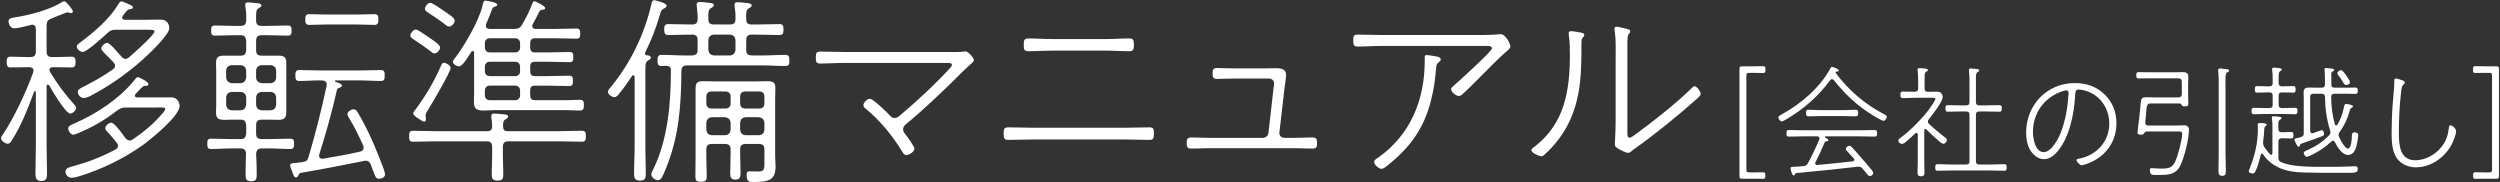 <?xml version="1.0" encoding="utf-8"?>
<!-- Generator: Adobe Illustrator 25.2.3, SVG Export Plug-In . SVG Version: 6.00 Build 0)  -->
<svg version="1.1" id="レイヤー_1" xmlns="http://www.w3.org/2000/svg" xmlns:xlink="http://www.w3.org/1999/xlink" x="0px"
	 y="0px" width="247px" height="18px" viewBox="0 0 247 18" style="enable-background:new 0 0 247 18;" xml:space="preserve">
<rect x="0" y="0" width="247" height="18" fill="#333333" stroke="none"/>
<style type="text/css">
	.st0{fill:#FFFFFF;}
</style>
<g>
	<path class="st0" d="M4.724,8.36c-0.08,0-0.12,0.08-0.12,0.16v5.841c0,0.9,0.04,1.8,0.04,2.7c0,0.48-0.021,0.82-0.561,0.82
		s-0.58-0.34-0.58-0.8c0-0.9,0.04-1.82,0.04-2.72V9.12c0-0.1-0.06-0.12-0.08-0.12c-0.04,0-0.08,0.02-0.101,0.08
		c-0.56,1.52-1.24,3.281-2.119,4.661c-0.101,0.18-0.24,0.46-0.48,0.46s-0.66-0.3-0.66-0.54c0-0.12,0.08-0.24,0.16-0.34
		c1.141-1.72,2.32-4.221,3.021-6.181c0.021-0.08,0.021-0.1,0.021-0.18c0-0.24-0.201-0.32-0.4-0.32H2.723
		c-0.56,0-1.12,0.02-1.681,0.02c-0.359,0-0.379-0.24-0.379-0.521c0-0.3,0.02-0.54,0.379-0.54c0.561,0,1.121,0.04,1.681,0.04h0.261
		c0.399,0,0.56-0.16,0.56-0.56v-2.2c0-0.24-0.101-0.44-0.36-0.44c-0.06,0-0.14,0.02-0.18,0.04c-0.34,0.1-1.301,0.32-1.6,0.32
		c-0.4,0-0.561-0.48-0.561-0.68c0-0.32,0.279-0.34,0.72-0.42c1.4-0.22,3.381-0.74,4.581-1.5c0.04-0.04,0.141-0.08,0.2-0.08
		c0.2,0,0.86,0.86,0.86,1c0,0.1-0.1,0.18-0.18,0.18c-0.041,0-0.121-0.02-0.16-0.04c-0.08-0.02-0.141-0.04-0.221-0.04
		s-1.34,0.52-1.54,0.6c-0.4,0.16-0.5,0.3-0.5,0.72v2.541c0,0.4,0.159,0.56,0.56,0.56h0.24c0.561,0,1.121-0.04,1.681-0.04
		c0.36,0,0.38,0.24,0.38,0.54c0,0.28-0.02,0.521-0.38,0.521c-0.56,0-1.12-0.02-1.681-0.02h-0.16c-0.18,0-0.359,0.06-0.359,0.28
		c0,0.06,0.039,0.12,0.06,0.18c0.78,1.28,1.421,2.141,2.421,3.261c0.08,0.1,0.16,0.16,0.16,0.3c0,0.2-0.32,0.56-0.58,0.56
		c-0.461,0-1.82-2.32-2.081-2.78C4.823,8.4,4.783,8.36,4.724,8.36z M11.665,14.421c0-0.14-0.061-0.2-0.12-0.3
		c-0.24-0.3-0.64-0.8-0.9-1.06c-0.101-0.1-0.24-0.24-0.24-0.4c0-0.24,0.341-0.54,0.601-0.54c0.3,0,1.18,1.22,1.38,1.521
		c0.12,0.12,0.24,0.24,0.421,0.24c0.14,0,0.199-0.04,0.319-0.12c1.12-0.74,2.12-1.601,3.001-2.641c0.08-0.1,0.199-0.24,0.199-0.38
		c0-0.16-0.42-0.12-1.02-0.12h-2.82c-0.44,0-0.541,0.06-0.92,0.3c-1.141,0.9-2.422,1.64-3.762,2.201c-0.16,0.06-0.42,0.18-0.58,0.18
		c-0.24,0-0.48-0.36-0.48-0.6c0-0.28,0.32-0.38,0.641-0.52c2.101-0.92,4.381-2.4,5.842-4.201c0.14-0.18,0.26-0.36,0.399-0.36
		c0.08,0,1.04,0.44,1.04,0.68c0,0.22-0.3,0.18-0.38,0.18c-0.14,0-0.46,0.32-0.899,0.82c-0.041,0.04-0.061,0.1-0.061,0.16
		c0,0.12,0.1,0.16,0.221,0.16h3.4c0.66,0,0.8,0.66,0.8,0.84c0,1-2.801,3.261-3.62,3.861c-1.881,1.34-4.062,2.4-6.262,3.081
		c-0.24,0.08-0.58,0.16-0.82,0.16c-0.32,0-0.58-0.3-0.58-0.62c0-0.34,0.439-0.44,0.82-0.541c1.52-0.42,2.721-0.9,4.121-1.62
		C11.524,14.701,11.665,14.601,11.665,14.421z M12.385,5.819c0.14,0,0.24-0.06,0.341-0.14c0.379-0.32,2.54-2.22,2.54-2.581
		c0-0.12-0.12-0.16-0.66-0.16h-3.101c-0.42,0-0.6,0.04-0.9,0.34c-0.38,0.34-2.021,1.86-2.44,1.86c-0.22,0-0.58-0.28-0.58-0.52
		c0-0.2,0.2-0.32,0.44-0.5c1.34-1,2.78-2.241,3.641-3.661c0.08-0.12,0.18-0.32,0.32-0.32c0.16,0,0.72,0.28,0.9,0.36
		c0.1,0.04,0.239,0.1,0.239,0.24s-0.239,0.18-0.34,0.18c-0.14,0-0.32,0.18-0.66,0.66c-0.04,0.06-0.06,0.1-0.06,0.16
		c0,0.2,0.199,0.2,0.26,0.22h2.1c0.48,0,0.961-0.02,1.441-0.02c0.699,0,0.859,0.52,0.859,0.86c0,0.66-2.12,2.641-2.66,3.121
		c-1.48,1.32-3.32,2.621-5.102,3.541c-0.18,0.1-0.48,0.22-0.699,0.22c-0.32,0-0.58-0.32-0.58-0.6c0-0.24,0.26-0.36,0.74-0.6
		c0.939-0.48,1.84-1,2.699-1.601c0.121-0.1,0.24-0.2,0.24-0.36c0-0.14-0.039-0.24-0.14-0.34c-0.319-0.36-0.7-0.72-0.92-0.94
		c-0.181-0.18-0.3-0.34-0.3-0.44c0-0.24,0.359-0.561,0.6-0.561c0.26,0,1.18,1.121,1.4,1.36C12.104,5.719,12.226,5.819,12.385,5.819z
		"/>
	<path class="st0" d="M22.942,11.821c-0.26,0-0.52,0.02-0.76,0.02c-0.561,0-0.84-0.12-0.84-0.72c0-0.22,0.02-0.46,0.02-0.68V6.899
		c0-0.22-0.02-0.44-0.02-0.66c0-0.52,0.18-0.74,0.72-0.74h1.7c0.4,0,0.521-0.14,0.561-0.54v-0.92c-0.04-0.4-0.16-0.56-0.561-0.56
		h-0.64c-0.62,0-1.261,0.04-1.88,0.04c-0.361,0-0.381-0.2-0.381-0.5c0-0.3,0.02-0.5,0.381-0.5c0.619,0,1.26,0.04,1.88,0.04h0.64
		c0.381,0,0.561-0.16,0.561-0.56c0.02-0.46,0-0.86-0.08-1.34c0-0.06-0.02-0.12-0.02-0.18c0-0.2,0.119-0.24,0.3-0.24
		c0.18,0,0.36,0.02,0.521,0.04c0.399,0.04,0.779,0.02,0.779,0.26c0,0.14-0.119,0.18-0.279,0.28c-0.24,0.16-0.261,0.36-0.24,1.2
		c0,0.4,0.18,0.54,0.561,0.54h0.68c0.62,0,1.26-0.04,1.881-0.04c0.359,0,0.379,0.18,0.379,0.5c0,0.3-0.02,0.5-0.379,0.5
		c-0.621,0-1.261-0.04-1.881-0.04h-0.68c-0.4,0-0.561,0.16-0.561,0.56v0.92c0,0.4,0.16,0.54,0.561,0.54h1.699
		c0.521,0,0.721,0.2,0.721,0.7v4.921c0,0.6-0.28,0.72-0.82,0.72c-0.26,0-0.52-0.02-0.78-0.02h-0.819c-0.4,0-0.561,0.16-0.561,0.56
		v0.82c0,0.38,0.16,0.541,0.561,0.541h0.719c0.701,0,1.4-0.04,2.102-0.04c0.359,0,0.359,0.2,0.359,0.5c0,0.3,0,0.52-0.359,0.52
		c-0.701,0-1.4-0.06-2.102-0.06h-0.719c-0.381,0-0.521,0.16-0.561,0.54c0.039,0.68,0.06,1.36,0.06,2.041c0,0.44-0.06,0.66-0.54,0.66
		c-0.52,0-0.561-0.24-0.561-0.68c0-0.68,0.021-1.36,0.041-2.021c0-0.38-0.181-0.54-0.541-0.54h-0.82c-0.699,0-1.4,0.06-2.1,0.06
		c-0.36,0-0.36-0.24-0.36-0.52c0-0.28,0-0.5,0.36-0.5c0.699,0,1.4,0.04,2.1,0.04h0.82c0.4,0,0.521-0.16,0.561-0.541v-0.82
		c-0.04-0.4-0.16-0.56-0.561-0.56H22.942z M24.323,6.979c-0.04-0.34-0.2-0.5-0.561-0.54h-0.859c-0.36,0.04-0.521,0.2-0.561,0.54
		v0.68c0.04,0.34,0.2,0.5,0.561,0.56h0.859c0.36-0.04,0.5-0.2,0.561-0.56V6.979z M23.763,10.9c0.36-0.04,0.5-0.2,0.561-0.56V9.62
		c-0.04-0.34-0.2-0.5-0.561-0.54h-0.859c-0.36,0.04-0.521,0.2-0.561,0.54v0.72c0.04,0.36,0.2,0.52,0.561,0.56H23.763z M25.864,6.439
		c-0.361,0.04-0.521,0.2-0.561,0.54v0.68c0.039,0.34,0.199,0.5,0.561,0.56h0.859c0.36-0.04,0.52-0.2,0.561-0.56v-0.68
		c-0.041-0.34-0.2-0.5-0.541-0.54H25.864z M25.304,10.34c0.039,0.36,0.199,0.52,0.561,0.56h0.859c0.36-0.04,0.52-0.2,0.561-0.56
		V9.62c-0.041-0.34-0.2-0.5-0.541-0.54h-0.879c-0.361,0.04-0.521,0.2-0.561,0.54V10.34z M35.926,14.601c0-0.08,0-0.14-0.04-0.22
		c-0.439-0.96-0.82-1.781-1.4-2.721c-0.061-0.1-0.16-0.24-0.16-0.38c0-0.26,0.381-0.48,0.62-0.48c0.181,0,0.3,0.14,0.38,0.28
		c0.461,0.74,1.041,1.9,1.4,2.7c0.221,0.5,1.32,3.061,1.32,3.441c0,0.3-0.359,0.44-0.6,0.44c-0.381,0-0.381-0.3-0.801-1.38
		c-0.1-0.24-0.22-0.4-0.5-0.4c-0.06,0-0.119,0-0.18,0.02c-2.08,0.42-4.161,0.82-6.262,1.18c-0.14,0.02-0.16,0.12-0.24,0.28
		c-0.039,0.06-0.08,0.16-0.22,0.16c-0.2,0-0.22-0.18-0.38-0.58c-0.04-0.12-0.2-0.5-0.2-0.62c0-0.14,0.101-0.2,0.521-0.22
		c0.08-0.02,0.66-0.08,0.74-0.1c0.34-0.04,0.46-0.16,0.56-0.48c0.7-2.4,1.261-4.581,1.78-7.021c0-0.04,0.021-0.1,0.021-0.14
		c0-0.3-0.181-0.38-0.46-0.42h-0.24c-0.68,0-1.34,0.06-2.021,0.06c-0.36,0-0.38-0.24-0.38-0.541c0-0.3,0.02-0.54,0.38-0.54
		c0.681,0,1.341,0.04,2.021,0.04h4.041c0.66,0,1.34-0.04,2-0.04c0.381,0,0.381,0.24,0.381,0.54c0,0.28,0,0.541-0.361,0.541
		c-0.68,0-1.359-0.06-2.02-0.06h-2.441c-0.039,0.02-0.1,0.02-0.1,0.08c0,0.04,0.02,0.06,0.061,0.06c0.3,0.12,0.64,0.2,0.64,0.38
		c0,0.14-0.14,0.16-0.319,0.24c-0.101,0.04-0.16,0.08-0.181,0.2c-0.479,2.141-1.08,4.261-1.74,6.361
		c-0.021,0.04-0.021,0.08-0.021,0.12c0,0.18,0.121,0.3,0.301,0.3h0.08c1.22-0.22,2.439-0.4,3.66-0.7
		C35.766,14.941,35.926,14.821,35.926,14.601z M32.325,2.418c-0.58,0-1.181,0.04-1.781,0.04c-0.359,0-0.379-0.24-0.379-0.52
		c0-0.3,0.02-0.54,0.379-0.54c0.601,0,1.201,0.04,1.781,0.04h2.9c0.58,0,1.18-0.04,1.78-0.04c0.36,0,0.38,0.24,0.38,0.54
		c0,0.28-0.02,0.52-0.38,0.52c-0.601,0-1.2-0.04-1.78-0.04H32.325z"/>
	<path class="st0" d="M50.165,12.961h5c0.781,0,1.541-0.04,2.301-0.04c0.381,0,0.42,0.16,0.42,0.54c0,0.34-0.039,0.54-0.4,0.54
		c-0.76,0-1.539-0.04-2.32-0.04h-4.92c-0.4,0-0.561,0.16-0.561,0.56v0.9c0,0.58,0.04,1.16,0.04,1.74c0,0.46-0.04,0.68-0.561,0.68
		c-0.5,0-0.58-0.2-0.58-0.64c0-0.6,0.04-1.18,0.04-1.78v-0.9c0-0.4-0.16-0.56-0.561-0.56h-4.94c-0.761,0-1.54,0.04-2.321,0.04
		c-0.359,0-0.379-0.2-0.379-0.54s0.02-0.54,0.379-0.54c0.781,0,1.561,0.04,2.321,0.04h5.021c0.32,0,0.461-0.12,0.48-0.46
		c0-0.28-0.02-0.56-0.08-0.84v-0.2c0-0.2,0.12-0.24,0.28-0.24s0.42,0.02,0.56,0.04c0.48,0.04,0.82,0.02,0.82,0.26
		c0,0.14-0.1,0.16-0.279,0.28c-0.221,0.14-0.221,0.32-0.221,0.68C49.704,12.821,49.824,12.961,50.165,12.961z M42.923,5.279
		c-0.16,0-0.26-0.1-0.359-0.2c-0.4-0.3-1.24-0.9-1.661-1.16c-0.14-0.1-0.36-0.22-0.36-0.4c0-0.24,0.301-0.601,0.541-0.601
		c0.199,0,0.859,0.48,1.06,0.62c0.64,0.44,1.341,0.86,1.341,1.161C43.483,4.919,43.203,5.279,42.923,5.279z M42.223,10.96
		c-0.08,0.12-0.18,0.3-0.18,0.44c0,0.1,0.04,0.26,0.04,0.38c0,0.2-0.12,0.24-0.18,0.24c-0.121,0-0.32-0.14-0.421-0.22
		c-0.159-0.08-0.66-0.4-0.66-0.6c0-0.1,0.14-0.26,0.2-0.34c1-1.34,1.86-2.781,2.521-4.301c0.101-0.22,0.16-0.36,0.3-0.36
		c0.24,0,0.681,0.28,0.681,0.521C44.523,7.1,42.563,10.44,42.223,10.96z M44.384,2.619c-0.181,0-0.261-0.08-0.381-0.18
		c-0.5-0.4-1.12-0.82-1.66-1.16c-0.141-0.1-0.359-0.22-0.359-0.4c0-0.26,0.299-0.6,0.52-0.6c0.24,0,1.12,0.64,1.36,0.8
		c0.399,0.28,1.06,0.66,1.06,0.96C44.923,2.258,44.663,2.619,44.384,2.619z M48.004,2.539c0,0.28,0.22,0.3,0.36,0.32h2.42
		c0.4,0,0.601-0.08,0.82-0.46c0.381-0.64,0.74-1.36,1-2.08c0.041-0.1,0.08-0.2,0.201-0.2c0.08,0,1.06,0.46,1.06,0.68
		c0,0.14-0.12,0.14-0.28,0.16c-0.14,0.02-0.22,0.06-0.3,0.18c-0.2,0.42-0.42,0.84-0.64,1.24c-0.041,0.08-0.061,0.12-0.061,0.2
		c0,0.2,0.16,0.26,0.32,0.28h1.86c0.74,0,1.46-0.04,2.181-0.04c0.34,0,0.38,0.16,0.38,0.5c0,0.34-0.04,0.5-0.38,0.5
		c-0.681,0-1.44-0.04-2.181-0.04h-1.9c-0.341,0-0.48,0.16-0.48,0.48v0.44c0,0.32,0.14,0.48,0.48,0.48h1.2
		c0.721,0,1.46-0.04,2.2-0.04c0.341,0,0.38,0.16,0.38,0.5c0,0.34-0.039,0.5-0.38,0.5c-0.74,0-1.479-0.04-2.2-0.04h-1.2
		c-0.341,0-0.48,0.16-0.48,0.48v0.46c0,0.34,0.14,0.48,0.48,0.48h1.08c0.761,0,1.521-0.04,2.28-0.04c0.34,0,0.381,0.16,0.381,0.521
		c0,0.34-0.041,0.5-0.381,0.5c-0.76,0-1.52-0.04-2.28-0.04h-1.08c-0.341,0-0.48,0.14-0.48,0.48v0.48c0,0.32,0.14,0.48,0.48,0.48
		h3.061c0.44,0,0.899-0.04,1.341-0.04c0.379,0,0.42,0.14,0.42,0.52c0,0.4-0.061,0.54-0.42,0.54c-0.441,0-0.9-0.04-1.341-0.04h-7.122
		c-0.32,0-0.66,0.04-1,0.04c-0.74,0-0.98-0.18-0.98-0.86c0-0.36,0.021-0.7,0.021-1.06V5.219c0-0.1-0.04-0.18-0.14-0.18
		c-0.061,0-0.101,0.04-0.141,0.08c-0.199,0.3-0.84,1.44-1.2,1.44c-0.22,0-0.62-0.22-0.62-0.44c0-0.14,0.16-0.3,0.221-0.4
		c0.9-1.14,2.38-3.721,2.7-5.141c0.08-0.32,0.12-0.52,0.28-0.52c0.08,0,0.279,0.04,0.359,0.06c0.44,0.08,0.82,0.18,0.82,0.36
		c0,0.1-0.14,0.16-0.22,0.18c-0.181,0.06-0.24,0.1-0.3,0.28c-0.16,0.44-0.381,1.02-0.58,1.44
		C48.024,2.418,48.004,2.479,48.004,2.539z M50.905,5.179c0.279,0,0.479-0.2,0.479-0.48v-0.44c0-0.28-0.2-0.48-0.479-0.48h-2.521
		c-0.279,0-0.48,0.2-0.48,0.48v0.44c0,0.28,0.201,0.48,0.48,0.48H50.905z M47.903,7.04c0,0.3,0.201,0.48,0.48,0.48h2.521
		c0.279,0,0.479-0.18,0.479-0.48V6.58c0-0.28-0.2-0.48-0.479-0.48h-2.521c-0.279,0-0.48,0.2-0.48,0.48V7.04z M51.385,8.94
		c0-0.28-0.2-0.48-0.479-0.48h-2.521c-0.279,0-0.48,0.2-0.48,0.48v0.48c0,0.28,0.201,0.48,0.48,0.48h2.521
		c0.279,0,0.479-0.2,0.479-0.48V8.94z"/>
	<path class="st0" d="M61.202,9.22c-0.119,0.18-0.3,0.38-0.52,0.38c-0.221,0-0.62-0.28-0.62-0.52c0-0.18,0.18-0.36,0.3-0.5
		c1.92-2.321,3.341-5.261,4.001-8.202c0.04-0.16,0.08-0.36,0.28-0.36c0.039,0,1.221,0.26,1.221,0.54c0,0.14-0.141,0.22-0.261,0.28
		c-0.3,0.16-0.32,0.3-0.42,0.66c-0.36,1.26-0.841,2.5-1.44,3.681c0,0.04-0.02,0.06-0.02,0.1c0,0.12,0.1,0.18,0.199,0.18
		c0.12,0.02,0.381,0.04,0.381,0.24c0,0.14-0.121,0.18-0.281,0.28c-0.319,0.2-0.26,0.5-0.26,2.041v6.521
		c0,0.84,0.041,1.681,0.041,2.521c0,0.46,0,0.78-0.561,0.78s-0.6-0.3-0.6-0.76c0-0.84,0.06-1.7,0.06-2.541V7.64
		c0-0.1-0.04-0.2-0.14-0.2c-0.08,0-0.121,0.04-0.141,0.1C62.043,8.1,61.643,8.7,61.202,9.22z M65.343,6.52
		c-0.359,0-0.379-0.24-0.379-0.54c0-0.34,0.039-0.56,0.399-0.56c0.761,0,1.521,0.06,2.301,0.06h0.72c0.4-0.04,0.541-0.16,0.541-0.56
		v-0.96c0-0.38-0.16-0.54-0.541-0.54h-0.08c-0.76,0-1.52,0.04-2.28,0.04c-0.36,0-0.399-0.22-0.399-0.541
		c0-0.34,0.039-0.54,0.399-0.54c0.761,0,1.521,0.04,2.28,0.04h0.08c0.381,0,0.541-0.16,0.541-0.54c0.02-0.42-0.041-0.82-0.08-1.22
		c0-0.08-0.021-0.14-0.021-0.2c0-0.22,0.14-0.26,0.319-0.26c0.201,0,0.381,0.02,0.561,0.04c0.44,0.06,0.82,0.02,0.82,0.28
		c0,0.14-0.12,0.18-0.279,0.28c-0.261,0.16-0.281,0.38-0.261,1.1c0,0.38,0.181,0.52,0.56,0.52h1.581c0.38,0,0.54-0.16,0.54-0.54
		c0.02-0.42-0.02-0.82-0.08-1.22c-0.02-0.06-0.02-0.12-0.02-0.18c0-0.22,0.14-0.26,0.3-0.26c0.18,0,0.399,0.02,0.56,0.04
		c0.461,0.06,0.84,0.04,0.84,0.28c0,0.14-0.119,0.18-0.279,0.28c-0.26,0.16-0.28,0.34-0.26,1.08c0,0.38,0.18,0.52,0.539,0.52h0.461
		c0.76,0,1.52-0.04,2.28-0.04c0.38,0,0.4,0.2,0.4,0.54c0,0.32-0.021,0.541-0.4,0.541c-0.761,0-1.521-0.04-2.28-0.04h-0.461
		c-0.379,0-0.539,0.16-0.539,0.54v0.96c0,0.4,0.14,0.521,0.539,0.56h1.041c0.76,0,1.52-0.06,2.28-0.06c0.38,0,0.4,0.22,0.4,0.56
		c0,0.32,0,0.54-0.4,0.54c-0.761,0-1.521-0.06-2.28-0.06h-7.422c-0.38,0-0.561,0.16-0.561,0.56c-0.039,3.481-0.219,6.461-1.58,9.742
		c-0.26,0.64-0.42,1.04-0.72,1.04s-0.681-0.28-0.681-0.6c0-0.1,0.181-0.44,0.24-0.56c1.42-2.96,1.701-6.481,1.701-9.722
		c0-0.28-0.16-0.42-0.461-0.42C65.663,6.5,65.503,6.52,65.343,6.52z M70.345,14.221c-0.4,0-0.561,0.16-0.561,0.56v0.68
		c0,0.6,0.04,1.2,0.04,1.8c0,0.5,0,0.7-0.58,0.7c-0.44,0-0.54-0.12-0.54-0.56c0-0.64,0.02-1.28,0.02-1.94V8.76
		c0-0.58,0.141-0.74,0.781-0.74c0.34,0,0.66,0.02,1,0.02h4.281c0.34,0,0.68-0.02,1.02-0.02c0.66,0,0.801,0.18,0.801,0.7
		c0,0.34-0.021,0.7-0.021,1.041v5.701c0,0.32,0.04,0.64,0.04,0.96c0,1.32-0.58,1.561-2.201,1.561c-0.42,0-0.66-0.02-0.66-0.74
		c0-0.28,0.121-0.32,0.32-0.32c0.301,0,0.601,0.02,0.9,0.02c0.58,0,0.54-0.38,0.54-0.96v-1.2c0-0.4-0.159-0.56-0.54-0.56h-1.32
		c-0.38,0-0.54,0.16-0.54,0.56v0.32c0,0.64,0.04,1.3,0.04,1.94c0,0.4-0.02,0.7-0.52,0.7c-0.461,0-0.5-0.28-0.5-0.68
		c0-0.64,0.039-1.3,0.039-1.96v-0.32c0-0.4-0.16-0.56-0.56-0.56H70.345z M72.185,9.52c0-0.28-0.199-0.48-0.48-0.48h-1.439
		c-0.28,0-0.48,0.2-0.48,0.48v0.72c0,0.28,0.2,0.48,0.48,0.48h1.439c0.281,0,0.48-0.2,0.48-0.48V9.52z M70.325,11.581
		c-0.341,0.04-0.501,0.2-0.541,0.56v0.68c0.04,0.34,0.2,0.5,0.541,0.54h1.32c0.34-0.04,0.5-0.2,0.539-0.54v-0.68
		c-0.039-0.34-0.199-0.5-0.539-0.56H70.325z M69.984,4.919c0.04,0.34,0.2,0.521,0.56,0.56h1.581c0.34-0.04,0.5-0.22,0.54-0.56v-0.96
		c-0.04-0.34-0.2-0.5-0.54-0.54h-1.581c-0.359,0.04-0.52,0.2-0.56,0.54V4.919z M75.046,10.72c0.3,0,0.479-0.2,0.479-0.48V9.52
		c0-0.28-0.18-0.48-0.479-0.48h-1.441c-0.299,0-0.479,0.2-0.479,0.48v0.72c0,0.28,0.181,0.48,0.479,0.48H75.046z M73.125,12.821
		c0.04,0.34,0.2,0.5,0.54,0.54h1.32c0.34-0.04,0.5-0.2,0.54-0.54v-0.68c-0.04-0.34-0.2-0.5-0.54-0.56h-1.32
		c-0.34,0.04-0.5,0.2-0.54,0.56V12.821z"/>
	<path class="st0" d="M93.546,5.139c0.439,0,1.3,0.02,1.68-0.04c0.061-0.02,0.12-0.02,0.18-0.02c0.24,0,0.82,0.64,0.82,0.86
		c0,0.2-0.479,0.5-1.08,1.1c-1.801,1.8-3.641,3.581-5.602,5.201c-0.18,0.14-0.319,0.3-0.319,0.54c0,0.22,0.14,0.38,0.28,0.56
		c0.16,0.2,0.84,1.14,0.84,1.34c0,0.32-0.52,0.64-0.82,0.64c-0.18,0-0.279-0.16-0.359-0.3c-0.961-1.561-2.121-3.021-3.541-4.201
		c-0.141-0.1-0.32-0.24-0.32-0.44c0-0.24,0.359-0.62,0.641-0.62c0.319,0,1.72,1.36,1.98,1.66c0.14,0.14,0.26,0.24,0.459,0.24
		c0.24,0,0.361-0.12,0.541-0.26c1.7-1.44,3.44-3.041,4.941-4.681c0.079-0.08,0.18-0.18,0.18-0.3c0-0.22-0.301-0.2-0.48-0.2H83.423
		c-0.8,0-1.6,0.06-2.4,0.06c-0.4,0-0.42-0.22-0.42-0.6c0-0.46,0.061-0.58,0.48-0.58c0.779,0,1.561,0.04,2.34,0.04H93.546z"/>
	<path class="st0" d="M111.165,12.621c0.801,0,1.602-0.04,2.421-0.04c0.4,0,0.421,0.22,0.421,0.62c0,0.38-0.021,0.62-0.421,0.62
		c-0.819,0-1.62-0.04-2.421-0.04h-9.161c-0.8,0-1.601,0.04-2.401,0.04c-0.42,0-0.439-0.24-0.439-0.62c0-0.4,0.02-0.62,0.439-0.62
		c0.801,0,1.602,0.04,2.401,0.04H111.165z M109.185,3.859c0.801,0,1.581-0.06,2.381-0.06c0.42,0,0.461,0.18,0.461,0.62
		c0,0.46-0.041,0.64-0.48,0.64c-0.78,0-1.561-0.06-2.361-0.06h-5.201c-0.779,0-1.58,0.06-2.359,0.06c-0.44,0-0.48-0.16-0.48-0.64
		c0-0.44,0.04-0.62,0.46-0.62c0.8,0,1.581,0.06,2.38,0.06H109.185z"/>
	<path class="st0" d="M124.944,6.759c0.4,0,0.801-0.02,1.182-0.02c0.439,0,0.939,0.1,0.939,0.64c0,0.26-0.12,1.061-0.16,1.38
		l-0.5,4.321c-0.04,0.3,0.18,0.54,0.5,0.54h0.961c0.6,0,1.18-0.04,1.779-0.04c0.42,0,0.48,0.16,0.48,0.56
		c0,0.32-0.04,0.54-0.42,0.54c-0.62,0-1.221-0.04-1.84-0.04h-8.342c-0.621,0-1.24,0.04-1.861,0.04c-0.38,0-0.42-0.24-0.42-0.56
		c0-0.34,0.061-0.54,0.461-0.54c0.6,0,1.199,0.04,1.82,0.04h5.24c0.301,0,0.521-0.2,0.561-0.5l0.5-4.401
		c0.02-0.12,0.061-0.38,0.061-0.48c0-0.26-0.221-0.48-0.521-0.48h-3.341c-0.7,0-1.541,0.04-1.82,0.04c-0.36,0-0.4-0.24-0.4-0.54
		c0-0.32,0.04-0.54,0.42-0.54c0.44,0,1.041,0.04,1.801,0.04H124.944z"/>
	<path class="st0" d="M146.406,3.459c0.56,0,1.2-0.02,1.761-0.08h0.1c0.52,0,0.96,1,0.96,1.2c0,0.16-0.12,0.26-0.22,0.36
		c-0.98,0.82-2.24,2.141-3.181,3.081c-0.261,0.26-1.161,1.16-1.421,1.36c-0.08,0.06-0.16,0.1-0.279,0.1
		c-0.32,0-0.761-0.42-0.761-0.68c0-0.1,0.101-0.2,0.181-0.26c0.459-0.4,3.86-3.461,3.86-3.761c0-0.28-0.399-0.24-0.601-0.24h-10.281
		c-0.801,0-1.601,0.06-2.4,0.06c-0.4,0-0.421-0.22-0.421-0.6c0-0.4,0.021-0.58,0.44-0.58c0.801,0,1.58,0.04,2.381,0.04H146.406z
		 M142.025,5.599c0.14,0.04,0.319,0.1,0.319,0.28c0,0.12-0.1,0.18-0.18,0.26c-0.18,0.14-0.24,0.22-0.26,0.46
		c-0.12,1.26-0.2,2.06-0.521,3.321c-0.7,2.82-2.14,4.741-4.421,6.521c-0.119,0.1-0.32,0.24-0.48,0.24c-0.239,0-0.72-0.4-0.72-0.68
		c0-0.18,0.24-0.34,0.38-0.42c3.221-2.241,4.621-5.741,4.621-9.562v-0.38c0-0.14,0.061-0.2,0.221-0.2
		C141.125,5.439,141.845,5.559,142.025,5.599z"/>
	<path class="st0" d="M156.185,3.219c0.16,0.04,0.34,0.06,0.34,0.24c0,0.12-0.06,0.16-0.16,0.26c-0.119,0.12-0.119,0.36-0.119,0.52
		c0,1.3,0,2.621-0.141,3.901c-0.32,2.861-1.38,5.241-3.561,7.182c-0.061,0.06-0.141,0.12-0.24,0.12c-0.22,0-1-0.32-1-0.6
		c0-0.16,0.24-0.3,0.4-0.42c2.9-2.281,3.4-5.542,3.4-8.982c0-0.64,0-1.28-0.1-1.901c0-0.06-0.021-0.18-0.021-0.24
		c0-0.14,0.08-0.22,0.22-0.22C155.444,3.079,155.965,3.179,156.185,3.219z M160.786,13.221c0,0.14,0.02,0.38,0.199,0.38
		c0.181,0,0.42-0.2,0.561-0.3c1.74-1.26,4.001-3.041,5.541-4.541c0.08-0.08,0.221-0.24,0.34-0.24c0.221,0,0.601,0.52,0.601,0.76
		c0,0.18-0.3,0.42-0.421,0.52c-1.619,1.46-4.301,3.641-6.061,4.861c-0.08,0.06-0.18,0.12-0.24,0.18c-0.14,0.12-0.26,0.26-0.46,0.26
		s-0.7-0.26-0.88-0.36c-0.26-0.16-0.42-0.22-0.42-0.5c0-0.18,0.08-1.22,0.08-2.4V5.759c0-0.88,0.039-1.76-0.08-2.621
		c-0.021-0.08-0.041-0.22-0.041-0.3c0-0.12,0.08-0.2,0.201-0.2c0.219,0,0.899,0.18,1.119,0.24c0.121,0.04,0.24,0.08,0.24,0.24
		c0,0.12-0.06,0.16-0.14,0.24c-0.14,0.14-0.14,0.56-0.14,1.26V13.221z"/>
	<path class="st0" d="M174.413,17.381c0,0.228-0.036,0.288-0.24,0.288c-0.084,0-0.611-0.012-0.959-0.012h-1.056
		c-0.252,0-0.3-0.048-0.3-0.3V6.851c0-0.252,0.048-0.3,0.3-0.3h1.067c0.348,0,0.875-0.012,0.959-0.012c0.205,0,0.24,0.06,0.24,0.288
		v0.096c0,0.228-0.035,0.288-0.24,0.288c-0.084,0-0.611-0.012-0.959-0.012h-0.359c-0.276,0-0.324,0.048-0.324,0.324v9.199
		c0,0.264,0.048,0.312,0.324,0.312h0.348c0.348,0,0.875-0.012,0.959-0.012c0.204,0,0.24,0.06,0.24,0.288V17.381z"/>
	<path class="st0" d="M180.992,7.822c-0.084,0-0.132,0.048-0.181,0.108c-1.139,1.571-2.638,2.867-4.293,3.838
		c-0.107,0.06-0.372,0.228-0.492,0.228c-0.131,0-0.323-0.252-0.323-0.396c0-0.132,0.155-0.204,0.312-0.288
		c1.919-1.055,3.803-2.65,4.846-4.593c0.035-0.06,0.06-0.12,0.132-0.12c0.036,0,0.684,0.192,0.684,0.372
		c0,0.096-0.144,0.096-0.204,0.096c-0.012,0-0.036,0-0.061,0.012c-0.023,0.012-0.047,0.036-0.047,0.072s0,0.048,0.023,0.084
		c1.26,1.679,2.867,3.07,4.75,4.042c0.107,0.06,0.275,0.12,0.275,0.252c0,0.144-0.156,0.408-0.312,0.408
		c-0.251,0-1.535-0.839-1.799-1.031c-1.223-0.852-2.182-1.823-3.117-2.986C181.136,7.858,181.076,7.822,180.992,7.822z
		 M179.36,16.05c-0.012,0.036-0.023,0.06-0.023,0.096c0,0.108,0.084,0.156,0.191,0.156c1.176-0.108,2.352-0.228,3.526-0.36
		c0.072-0.012,0.156-0.06,0.156-0.156c0-0.048-0.024-0.084-0.048-0.12c-0.229-0.264-0.456-0.503-0.695-0.768
		c-0.037-0.048-0.097-0.108-0.097-0.18c0-0.144,0.192-0.312,0.336-0.312c0.108,0,0.181,0.06,0.252,0.132
		c0.36,0.384,0.708,0.78,1.044,1.176c0.336,0.372,0.671,0.768,0.982,1.163c0.049,0.06,0.097,0.144,0.097,0.216
		c0,0.132-0.168,0.3-0.336,0.3c-0.156,0-0.252-0.156-0.72-0.731c-0.107-0.132-0.216-0.192-0.396-0.192h-0.083
		c-2.015,0.24-4.042,0.444-6.069,0.624c-0.071,0.012-0.071,0.012-0.131,0.12c-0.024,0.048-0.072,0.12-0.145,0.12
		c-0.168,0-0.3-0.672-0.3-0.72c0-0.132,0.18-0.132,0.288-0.132c0.216,0,0.768-0.048,0.995-0.072c0.239-0.024,0.323-0.084,0.444-0.3
		c0.371-0.671,0.803-1.559,1.127-2.351c0.012-0.024,0.012-0.072,0.012-0.096c0-0.144-0.107-0.18-0.228-0.192h-1.403
		c-0.468,0-0.936,0.024-1.403,0.024c-0.216,0-0.228-0.12-0.228-0.324c0-0.204,0.012-0.324,0.228-0.324
		c0.468,0,0.936,0.024,1.403,0.024h5.685c0.468,0,0.936-0.024,1.392-0.024c0.228,0,0.24,0.12,0.24,0.324
		c0,0.204-0.013,0.324-0.24,0.324c-0.456,0-0.924-0.024-1.392-0.024h-3.454c-0.035,0-0.072,0.024-0.072,0.06
		c0,0.024,0.013,0.048,0.037,0.06c0.131,0.084,0.311,0.156,0.311,0.264c0,0.096-0.107,0.096-0.215,0.108
		c-0.072,0.012-0.12,0.048-0.145,0.096C179.973,14.779,179.696,15.402,179.36,16.05z M179.853,11.468
		c-0.396,0-0.791,0.024-1.188,0.024c-0.216,0-0.228-0.144-0.228-0.324c0-0.18,0.012-0.324,0.228-0.324
		c0.396,0,0.792,0.036,1.188,0.036h2.314c0.396,0,0.792-0.036,1.176-0.036c0.229,0,0.24,0.144,0.24,0.324
		c0,0.18-0.012,0.324-0.229,0.324c-0.396,0-0.791-0.024-1.188-0.024H179.853z"/>
	<path class="st0" d="M190.222,12.74c-0.084,0-0.107,0.072-0.107,0.144v2.926c0,0.384,0.023,0.768,0.023,1.164
		c0,0.276-0.023,0.443-0.348,0.443s-0.336-0.18-0.336-0.443c0-0.396,0.023-0.78,0.023-1.164v-2.531
		c-0.012-0.072-0.035-0.156-0.131-0.156c-0.037,0-0.072,0.024-0.108,0.048c-0.3,0.288-0.624,0.576-0.948,0.852
		c-0.119,0.096-0.215,0.192-0.383,0.192c-0.18,0-0.348-0.168-0.348-0.324s0.144-0.228,0.287-0.336
		c0.875-0.624,2.159-1.943,2.795-2.818c0.107-0.144,0.575-0.828,0.575-0.959c0-0.108-0.071-0.12-0.659-0.12h-1.188
		c-0.456,0-0.912,0.036-1.367,0.036c-0.216,0-0.24-0.12-0.24-0.324c0-0.24,0.036-0.324,0.24-0.324c0.396,0,0.936,0.024,1.188,0.024
		c0.228-0.024,0.324-0.108,0.324-0.336V8.182c0-0.443,0-0.755-0.049-1.187c0-0.036-0.012-0.072-0.012-0.108
		c0-0.144,0.107-0.156,0.18-0.156c0.12,0,0.229,0.012,0.336,0.024c0.348,0.024,0.504,0.048,0.504,0.168
		c0,0.084-0.072,0.108-0.168,0.168c-0.18,0.108-0.156,0.312-0.156,1.091v0.552c0,0.24,0.096,0.336,0.324,0.336h0.084
		c0.287,0,0.563-0.012,0.852-0.012c0.443,0,0.527,0.384,0.527,0.528c0,0.468-1.043,1.787-1.367,2.195
		c-0.061,0.072-0.096,0.132-0.096,0.228c0,0.096,0.048,0.168,0.107,0.228c0.504,0.48,1.044,0.912,1.584,1.343
		c0.084,0.06,0.191,0.132,0.191,0.252c0,0.132-0.168,0.372-0.348,0.372c-0.133,0-0.275-0.12-0.372-0.204
		c-0.456-0.384-0.888-0.792-1.308-1.211C190.294,12.764,190.27,12.74,190.222,12.74z M196.183,10.413
		c0.455,0,0.911-0.024,1.355-0.024c0.228,0,0.239,0.12,0.239,0.324c0,0.192-0.012,0.324-0.228,0.324
		c-0.456,0-0.912-0.024-1.367-0.024h-0.624c-0.239,0-0.336,0.096-0.336,0.324v4.582c0,0.228,0.097,0.336,0.336,0.336h1.091
		c0.469,0,0.924-0.036,1.38-0.036c0.228,0,0.228,0.144,0.228,0.324c0,0.192,0,0.324-0.228,0.324c-0.456,0-0.911-0.024-1.38-0.024
		h-3.838c-0.455,0-0.923,0.024-1.379,0.024c-0.216,0-0.228-0.12-0.228-0.324c0-0.192,0.012-0.324,0.228-0.324
		c0.456,0,0.924,0.036,1.379,0.036h1.439c0.24,0,0.336-0.108,0.336-0.336v-4.582c0-0.228-0.096-0.324-0.336-0.324h-0.432
		c-0.455,0-0.911,0.024-1.367,0.024c-0.228,0-0.24-0.132-0.24-0.324c0-0.204,0.024-0.324,0.24-0.324
		c0.456,0,0.912,0.024,1.367,0.024h0.432c0.24,0,0.336-0.096,0.336-0.336V8.398c0-0.827,0-0.911-0.048-1.355
		c0-0.036-0.012-0.084-0.012-0.12c0-0.12,0.084-0.156,0.18-0.156c0.108,0,0.239,0.012,0.348,0.024
		c0.384,0.036,0.492,0.048,0.492,0.168c0,0.084-0.072,0.108-0.168,0.168c-0.192,0.132-0.156,0.36-0.156,1.271v1.679
		c0,0.24,0.097,0.336,0.336,0.336H196.183z"/>
	<path class="st0" d="M207.954,9.346c0.779,0.768,1.151,1.739,1.151,2.818c0,1.631-0.839,2.999-2.278,3.742
		c-0.24,0.132-0.912,0.419-1.164,0.419c-0.18,0-0.504-0.36-0.504-0.503c0-0.096,0.097-0.12,0.168-0.132
		c1.752-0.288,3.07-1.667,3.07-3.478c0-1.547-0.959-2.914-2.494-3.286c-0.144-0.036-0.371-0.084-0.527-0.084
		c-0.336,0-0.336,0.3-0.348,0.504c-0.084,1.799-0.528,4.125-1.691,5.553c-0.348,0.42-0.815,0.828-1.391,0.828
		c-0.637,0-1.152-0.492-1.428-1.02c-0.252-0.468-0.336-1.079-0.336-1.607c0-2.723,2.062-4.894,4.81-4.894
		C206.119,8.206,207.151,8.542,207.954,9.346z M203.708,9.034c-1.762,0.612-2.854,2.159-2.854,4.018
		c0,0.647,0.228,1.979,1.067,1.979c0.755,0,1.451-1.319,1.69-1.943c0.469-1.223,0.672-2.471,0.756-3.778
		c0-0.036,0.012-0.096,0.012-0.132c0-0.132-0.084-0.252-0.228-0.252C204.032,8.926,203.816,8.998,203.708,9.034z"/>
	<path class="st0" d="M211.954,12.14c0,0.192,0.107,0.264,0.3,0.264h2.831c0.227,0,0.467-0.024,0.707-0.024
		c0.3,0,0.479,0.144,0.479,0.456c0,0.887-0.479,2.806-0.888,3.586c-0.455,0.852-1.223,0.863-2.074,0.863
		c-0.66,0-0.9,0.072-0.9-0.492c0-0.144,0.049-0.18,0.181-0.18c0.168,0,0.636,0.048,0.995,0.048c0.588,0,0.984-0.06,1.283-0.612
		c0.276-0.503,0.732-2.254,0.732-2.83c0-0.252-0.133-0.228-0.516-0.228h-2.986c-0.156,0-0.229,0.12-0.301,0.228
		c-0.06,0.083-0.144,0.083-0.228,0.083c-0.155,0-0.384,0-0.384-0.191c0-0.096,0.145-1.248,0.168-1.427
		c0.084-0.684,0.107-1.164,0.145-1.476c0.059-0.551,0.143-0.6,0.611-0.6c0.203,0,0.42,0.012,0.635,0.012h2.483
		c0.228,0,0.335-0.096,0.335-0.336V8.074c0-0.24-0.107-0.335-0.335-0.335h-3.106c-0.275,0-0.54,0.012-0.815,0.012
		c-0.204,0-0.24-0.072-0.24-0.312c0-0.276,0.06-0.312,0.276-0.312c0.252,0,0.516,0.012,0.779,0.012h2.891
		c0.216,0,0.432-0.012,0.647-0.012c0.468,0,0.552,0.18,0.552,0.516c0,0.204-0.024,0.42-0.024,0.636v1.163
		c0,0.276,0.024,0.54,0.024,0.816c0,0.204-0.084,0.251-0.336,0.251c-0.107,0-0.264,0-0.312-0.12
		c-0.06-0.096-0.084-0.168-0.215-0.168h-2.807c-0.264,0-0.42,0-0.468,0.563c-0.024,0.276-0.048,0.576-0.108,1.188
		C211.966,11.996,211.954,12.116,211.954,12.14z M219.21,8.566c0-0.479,0-1.031-0.048-1.499c0-0.036-0.013-0.096-0.013-0.132
		c0-0.132,0.084-0.168,0.192-0.168c0.12,0,0.24,0.024,0.36,0.036c0.275,0.036,0.527,0.012,0.527,0.168c0,0.096-0.072,0.12-0.18,0.18
		c-0.204,0.132-0.168,0.408-0.168,1.415v6.584c0,0.564,0.035,1.14,0.035,1.703c0,0.324-0.023,0.516-0.359,0.516
		s-0.371-0.18-0.371-0.503c0-0.576,0.023-1.14,0.023-1.715V8.566z"/>
	<path class="st0" d="M225.597,13.063c0.301,0,0.66-0.024,0.768-0.024c0.205,0,0.229,0.12,0.229,0.324
		c0,0.18-0.012,0.312-0.229,0.312c-0.071,0-0.467-0.012-0.768-0.012h-0.155c-0.228,0-0.336,0.096-0.336,0.336v1.559
		c0,0.252,0.06,0.36,0.288,0.468c1.104,0.492,3.143,0.456,4.365,0.456c0.828,0,1.643,0,2.471-0.036c0.145,0,0.288-0.024,0.443-0.024
		c0.168,0,0.276,0.06,0.276,0.24c0,0.479-0.276,0.408-1.751,0.408c-1.164,0-2.314,0.012-3.479-0.024
		c-0.898-0.024-1.847-0.12-2.662-0.528c-0.588-0.3-1.092-0.708-1.463-1.271c-0.024-0.048-0.061-0.072-0.108-0.072
		c-0.071,0-0.108,0.048-0.12,0.108c-0.119,0.492-0.312,1.235-0.551,1.679c-0.061,0.108-0.133,0.18-0.265,0.18
		c-0.108,0-0.372-0.072-0.372-0.216c0-0.06,0.072-0.251,0.108-0.324c0.479-1.199,0.792-2.495,0.792-3.79
		c0-0.18-0.013-0.443-0.013-0.479c0-0.132,0.084-0.18,0.192-0.18c0.132,0,0.695,0,0.695,0.156c0,0.06-0.061,0.108-0.096,0.132
		c-0.229,0.156-0.084,0.324-0.252,1.511c-0.012,0.06-0.012,0.12-0.012,0.18c0,0.144,0.035,0.24,0.107,0.372
		c0.191,0.276,0.348,0.492,0.588,0.744c0.023,0.036,0.061,0.048,0.096,0.048c0.096,0,0.12-0.084,0.133-0.156v-2.327
		c0-0.359,0.012-0.719-0.049-1.079c-0.012-0.036-0.012-0.072-0.012-0.108c0-0.12,0.084-0.144,0.18-0.144s0.216,0.012,0.312,0.024
		c0.252,0.036,0.467,0.024,0.467,0.168c0,0.072-0.072,0.096-0.156,0.156c-0.167,0.096-0.167,0.24-0.155,0.9
		c0,0.24,0.108,0.335,0.336,0.335H225.597z M225.609,8.53c0.323,0,0.647-0.024,0.983-0.024c0.216,0,0.216,0.167,0.216,0.335
		s-0.013,0.312-0.216,0.312c-0.336,0-0.66-0.024-0.983-0.024h-0.144c-0.229,0-0.336,0.096-0.336,0.335v0.876
		c0,0.24,0.107,0.335,0.336,0.335h0.228c0.36,0,0.72-0.024,1.079-0.024c0.216,0,0.216,0.144,0.216,0.324
		c0,0.168,0,0.312-0.216,0.312c-0.359,0-0.719-0.024-1.079-0.024h-1.931c-0.36,0-0.721,0.024-1.08,0.024
		c-0.216,0-0.228-0.144-0.228-0.312c0-0.18,0.012-0.324,0.228-0.324c0.359,0,0.72,0.024,1.08,0.024h0.443
		c0.24,0,0.336-0.096,0.336-0.335V9.465c0-0.24-0.096-0.335-0.336-0.335h-0.216c-0.336,0-0.659,0.024-0.995,0.024
		c-0.204,0-0.217-0.156-0.217-0.324s0.013-0.324,0.217-0.324c0.336,0,0.659,0.024,0.995,0.024h0.216c0.24,0,0.336-0.096,0.336-0.336
		V7.858c0-0.408-0.012-0.66-0.049-0.912c-0.012-0.036-0.012-0.084-0.012-0.12c0-0.12,0.084-0.144,0.18-0.144
		c0.097,0,0.229,0.012,0.324,0.024c0.312,0.036,0.456,0.048,0.456,0.168c0,0.072-0.072,0.096-0.155,0.156
		c-0.168,0.108-0.156,0.264-0.156,0.828v0.336c0,0.24,0.107,0.336,0.336,0.336H225.609z M229.375,12.86
		c0.168,0,0.24,0.204,0.24,0.348c0,0.168-0.084,0.216-0.228,0.264c-0.6,0.228-1.199,0.444-1.812,0.648
		c-0.276,0.096-0.3,0.108-0.323,0.192c-0.037,0.108-0.061,0.192-0.145,0.192c-0.18,0-0.42-0.696-0.42-0.708
		c0-0.108,0.156-0.132,0.24-0.144c0.168-0.036,0.275-0.072,0.432-0.12c0.203-0.072,0.252-0.156,0.252-0.36v-3.37
		c0-0.216-0.012-0.419-0.012-0.636c0-0.396,0.131-0.516,0.575-0.516c0.204,0,0.407,0.012,0.624,0.012h0.575
		c0.216,0,0.312-0.084,0.336-0.3c0-0.3-0.012-1.14-0.036-1.403c0-0.024-0.012-0.084-0.012-0.12c0-0.096,0.072-0.12,0.156-0.12
		c0.155,0,0.467,0.048,0.635,0.072c0.072,0.012,0.168,0.024,0.168,0.12c0,0.084-0.071,0.108-0.168,0.156
		c-0.119,0.072-0.119,0.144-0.119,0.3v0.996c0,0.216,0.119,0.3,0.324,0.3h1.234c0.264,0,0.54-0.012,0.804-0.012
		c0.228,0,0.252,0.084,0.252,0.312c0,0.24-0.036,0.312-0.252,0.312c-0.264,0-0.54-0.012-0.804-0.012h-1.234
		c-0.229,0-0.336,0.084-0.336,0.312c0,0.899,0.119,1.847,0.359,2.698c0.012,0.072,0.06,0.12,0.132,0.12
		c0.048,0,0.084-0.024,0.12-0.072c0.3-0.503,0.516-1.043,0.623-1.619c0.061-0.275,0.084-0.432,0.24-0.432
		c0.107,0,0.684,0.096,0.684,0.24c0,0.072-0.096,0.12-0.145,0.144c-0.131,0.072-0.143,0.144-0.203,0.348
		c-0.18,0.696-0.527,1.427-0.959,2.015c-0.072,0.096-0.121,0.192-0.121,0.312c0,0.084,0.024,0.144,0.061,0.216
		c0.096,0.252,0.576,1.139,0.863,1.139c0.324,0,0.384-0.936,0.384-1.163c0.013-0.288,0-0.444,0.3-0.444
		c0.156,0,0.336,0.072,0.336,0.252c0,0.312-0.144,1.043-0.252,1.343c-0.132,0.348-0.359,0.635-0.756,0.635
		c-0.588,0-1.066-0.792-1.295-1.259c-0.048-0.072-0.096-0.144-0.191-0.144c-0.072,0-0.12,0.036-0.168,0.084
		c-0.6,0.563-1.332,1.055-2.087,1.391c-0.072,0.024-0.252,0.108-0.336,0.108c-0.181,0-0.3-0.276-0.3-0.372
		c0-0.156,0.252-0.24,0.371-0.288c0.792-0.348,1.512-0.828,2.123-1.439c0.084-0.096,0.145-0.18,0.145-0.312
		c0-0.072-0.012-0.132-0.036-0.204c-0.336-1.031-0.491-2.207-0.504-3.298c-0.024-0.228-0.108-0.312-0.336-0.312h-0.792
		c-0.239,0-0.335,0.096-0.335,0.336v3.322c0.012,0.132,0.06,0.252,0.204,0.252c0.035,0,0.06-0.012,0.096-0.024
		C228.655,13.112,229.339,12.86,229.375,12.86z M231.894,7.583c0.072,0.12,0.288,0.408,0.288,0.54c0,0.167-0.216,0.275-0.372,0.275
		c-0.18,0-0.24-0.156-0.359-0.348c-0.145-0.252-0.264-0.396-0.432-0.624c-0.036-0.048-0.084-0.12-0.084-0.192
		c0-0.156,0.203-0.3,0.359-0.3C231.474,6.935,231.786,7.427,231.894,7.583z"/>
	<path class="st0" d="M237.394,7.955c0.096,0.036,0.203,0.072,0.203,0.192c0,0.096-0.06,0.132-0.119,0.192
		c-0.192,0.156-0.205,0.408-0.24,0.684c-0.168,1.355-0.229,2.722-0.229,4.09c0,1.163,0.072,2.722,1.619,2.722
		c0.984,0,1.991-0.552,2.591-1.319c0.433-0.54,0.636-1.127,0.72-1.799c0.012-0.108,0.023-0.336,0.168-0.336
		c0.191,0,0.552,0.312,0.552,0.6c0,0.312-0.288,1.02-0.444,1.308c-0.671,1.271-2.051,2.243-3.514,2.243
		c-0.731,0-1.451-0.288-1.883-0.888c-0.48-0.647-0.527-1.667-0.527-2.458c0-0.888,0.035-2.015,0.107-2.891
		c0.036-0.468,0.156-1.715,0.156-2.087V7.979c0-0.108,0.012-0.228,0.156-0.228C236.854,7.75,237.237,7.895,237.394,7.955z"/>
	<path class="st0" d="M244.583,17.021c0.084,0,0.611,0.012,0.959,0.012h0.348c0.276,0,0.324-0.048,0.324-0.312V7.522
		c0-0.276-0.048-0.324-0.324-0.324h-0.359c-0.348,0-0.875,0.012-0.959,0.012c-0.204,0-0.24-0.06-0.24-0.288V6.827
		c0-0.228,0.036-0.288,0.24-0.288c0.084,0,0.611,0.012,0.959,0.012h1.067c0.252,0,0.3,0.048,0.3,0.3v10.506
		c0,0.251-0.048,0.3-0.3,0.3h-1.056c-0.348,0-0.875,0.012-0.959,0.012c-0.204,0-0.24-0.06-0.24-0.288v-0.072
		C244.343,17.082,244.379,17.021,244.583,17.021z"/>
</g>
</svg>
